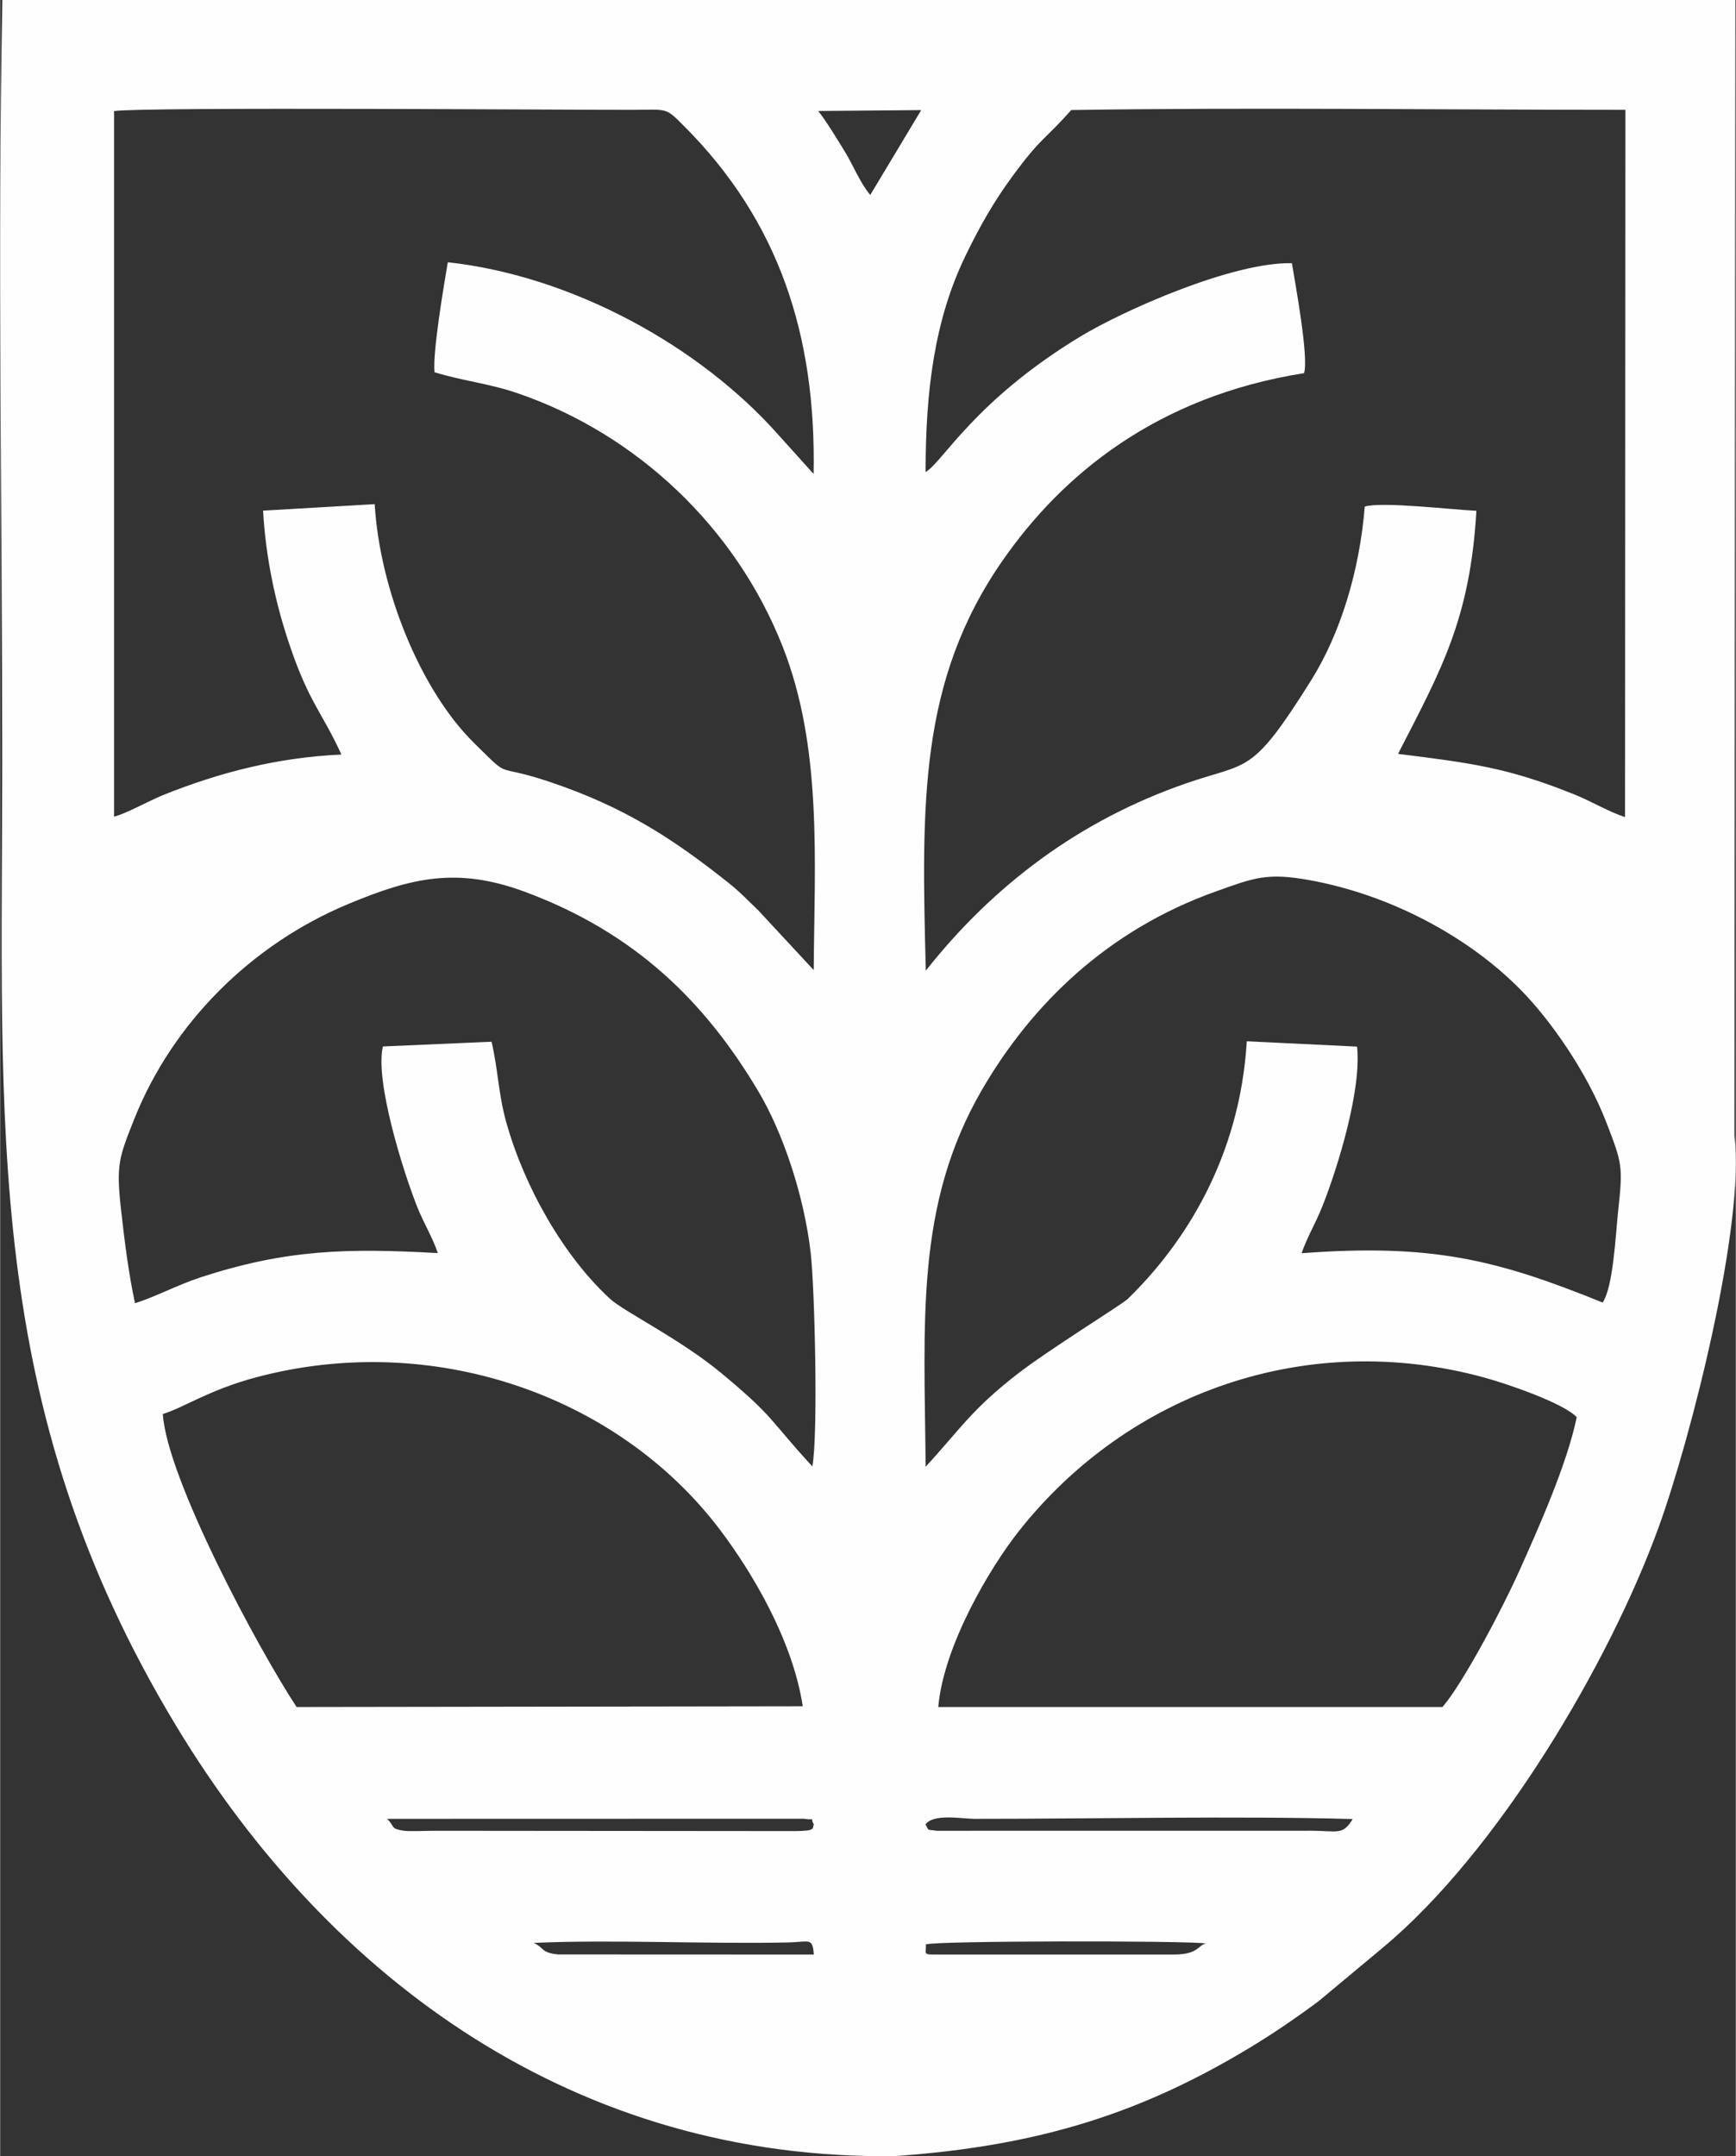 <?xml version="1.0" encoding="UTF-8"?>
<!DOCTYPE svg PUBLIC "-//W3C//DTD SVG 1.1//EN" "http://www.w3.org/Graphics/SVG/1.1/DTD/svg11.dtd">
<!-- Creator: CorelDRAW -->
<svg xmlns="http://www.w3.org/2000/svg" xml:space="preserve" width="1.833in" height="2.276in" version="1.1"
     style="shape-rendering:geometricPrecision; text-rendering:geometricPrecision; image-rendering:optimizeQuality; fill-rule:evenodd; clip-rule:evenodd"
     viewBox="0 0 331.63 411.86"
>
 <rect x="0" y="0" width="331.63" height="411.86" fill="#333333" stroke="none"/>
 <defs>
  <style type="text/css">
   <![CDATA[
    .fil0 {fill:#FEFEFE}
   ]]>
  </style>
 </defs>
    <g id="Layer_x0020_1">
        <path class="fil0"
              d="M224.17 373.35l-45.23 0c-2.68,0 -2.02,-0.01 -2.06,-1.93 1.58,-0.71 49.13,-0.75 53.53,-0.19 -1.64,0.33 -1.33,2.12 -6.24,2.12zm-122.19 -2.22c14.67,-0.68 33.2,0.25 48.64,-0.09 4.01,-0.09 4.6,-1.01 4.84,2.31l-48.93 -0.02c-3.21,-0.35 -2.48,-1.2 -4.56,-2.19zm-28.07 -23.7l79.7 -0.02c2.62,0.47 0.9,-0.68 1.85,1.09 -0.32,0.74 0.48,1.25 -3.59,1.27l-69.42 -0.06c-1.34,0.01 -4.26,0.16 -5.42,-0.02 -2.6,-0.4 -1.57,-0.85 -3.11,-2.25zm102.9 1.07c1.48,-2.13 7.01,-1.07 9.36,-1.07 22.85,0.01 50.62,-0.58 72.25,0.04 -1.89,3.13 -2.86,2.27 -7.72,2.23l-71.82 0.01c-1.91,-0.36 -1.27,0.24 -2.08,-1.22zm-145.73 -78.4c4.01,-1.21 8.76,-4.59 17.84,-7.01 33.43,-8.91 68.97,3.18 88.61,29.12 6.07,8.02 13.87,21.01 15.82,33.72l-96.71 0.14c-7.39,-11.19 -24.82,-43.77 -25.56,-55.97zm244.49 55.97l-96.33 0c1.03,-11.75 9.9,-26.65 15.41,-33.61 20.95,-26.48 55.04,-38.6 88.94,-29.32 4.55,1.25 15.17,4.91 17.64,7.57 -1.84,8.96 -7.34,21.26 -10.95,29.31 -3.2,7.15 -10.74,21.47 -14.7,26.05zm-98.74 -45.91c-0.25,-27.73 -2.02,-49.98 10.75,-71.97 9.46,-16.29 23.98,-30.54 44.71,-37.91 7.21,-2.57 9.69,-3.65 17.92,-2.15 15.46,2.8 30.43,10.84 40.42,21.05 5.49,5.6 12.53,15.49 16.3,25.32 2.98,7.76 3.16,8.16 2.2,16.98 -0.47,4.34 -0.91,14.31 -2.95,17.33 -20.23,-8.22 -32.69,-11.29 -57.52,-9.42 1.05,-3.06 2.71,-5.78 3.97,-8.96 3.11,-7.84 7.51,-22.46 6.63,-30.51l-21.07 -1.02c-1.34,22.2 -11.85,38.63 -22.75,49.22 -1.06,1.04 -15.1,9.69 -21.16,14.4 -8.83,6.87 -11.03,10.71 -17.45,17.64zm-103.7 -80.27c-1.57,6.48 3.83,23.84 6.59,30.73 1.2,3.01 2.95,5.87 3.9,8.74 -17.23,-0.95 -28.91,-0.74 -45.37,4.65 -4.34,1.42 -8.74,3.78 -12.49,4.92 -1.23,-5.74 -2,-11.87 -2.67,-17.88 -0.95,-8.52 -0.41,-9.89 2.49,-17.2 7.36,-18.54 22.52,-33.49 40.88,-41.15 12.08,-5.04 20.81,-7.15 33.74,-2.37 21.26,7.86 34.55,21.18 44.6,38.02 4.81,8.06 8.83,20.15 10.07,31.02 0.77,6.77 1.44,34.77 0.31,40.74 -8.27,-8.98 -7.12,-9.29 -17.33,-17.77 -8,-6.64 -18.61,-11.75 -21.34,-14.26 -8.79,-8.09 -16.34,-21.24 -19.84,-33.81 -1.49,-5.36 -1.57,-10.19 -2.78,-15.28l-20.78 0.9zm103.69 -109.73c0,-15.33 1.64,-28.95 7.62,-41.3 2.86,-5.9 5.51,-10.47 8.96,-15.17 5.55,-7.57 6.2,-6.95 11.24,-12.67 33.78,-0.53 71.66,-0.04 105.89,-0.04l-0.07 135.1c-3.18,-1.03 -6.22,-2.93 -9.59,-4.29 -12.87,-5.2 -19.87,-6.04 -33.78,-7.79 8.26,-16.06 13.78,-25.82 14.97,-46.43 -4.46,-0.19 -17.97,-1.8 -21.33,-0.81 -0.99,12.37 -4.71,24.37 -10.25,33.2 -11.43,18.23 -11.84,15.52 -23.78,19.64 -20.53,7.08 -36.96,19.53 -49.84,35.81 -0.83,-31.86 -1.32,-55.27 14.62,-78.26 11.38,-16.42 29.48,-31.42 57.65,-35.87 0.93,-2.97 -1.65,-16.95 -2.32,-21.01 -11.41,-0.25 -32.37,9.14 -40.35,13.97 -20.26,12.25 -26.4,24.07 -29.63,25.92zm-155.07 -68.94c5.19,-0.84 91.05,-0.19 99.3,-0.24 6.63,-0.04 6.04,-0.46 9.62,3.11 18.05,18.05 25.27,39.86 24.75,66.44l-6.63 -7.36c-15.16,-17.15 -39.62,-30.49 -63.26,-33.08 -0.75,4.38 -2.93,17.24 -2.54,21.01 5.2,1.63 10.41,2.13 15.93,4.03 22.8,7.84 41.61,25.65 50.57,48.33 7.61,19.26 6.11,40.96 5.95,61.84l-10.57 -11.39c-2.03,-1.92 -3.39,-3.43 -5.64,-5.22 -10.67,-8.48 -20.01,-14.58 -34.3,-19.36 -11.06,-3.7 -6.95,-0.1 -14.35,-7.37 -10.36,-10.18 -18.07,-29.5 -19.02,-45.66l-21.33 1.24c0.52,9.18 2.44,17.99 5.16,25.94 3.7,10.84 6.16,12.65 9.81,20.65 -12.07,0.54 -23.21,3.38 -34.05,7.73 -2.73,1.1 -7.05,3.56 -9.39,4.13l0 -134.78zm144.49 16.02c-1.97,-2.37 -3.27,-5.7 -4.85,-8.28 -1.41,-2.29 -3.6,-5.92 -5.09,-7.76l19.68 -0.17 -9.74 16.22zm4.86 374.6c27.88,-1.95 47.32,-8.46 67.48,-20.58 4.72,-2.84 9.18,-5.91 13.32,-8.99l12.17 -10.14c22.15,-18.38 43.49,-54.65 52.83,-80.45 6.16,-17.01 16.56,-57.88 14.46,-74.78l0.16 -216.9 -331.1 0c-0.92,48.07 -0.03,97.1 -0.03,145.28 0,69.96 -3.81,123.12 33.28,184.47 29.46,48.73 76.65,82.94 137.43,82.1z"/>
 </g>
</svg>

